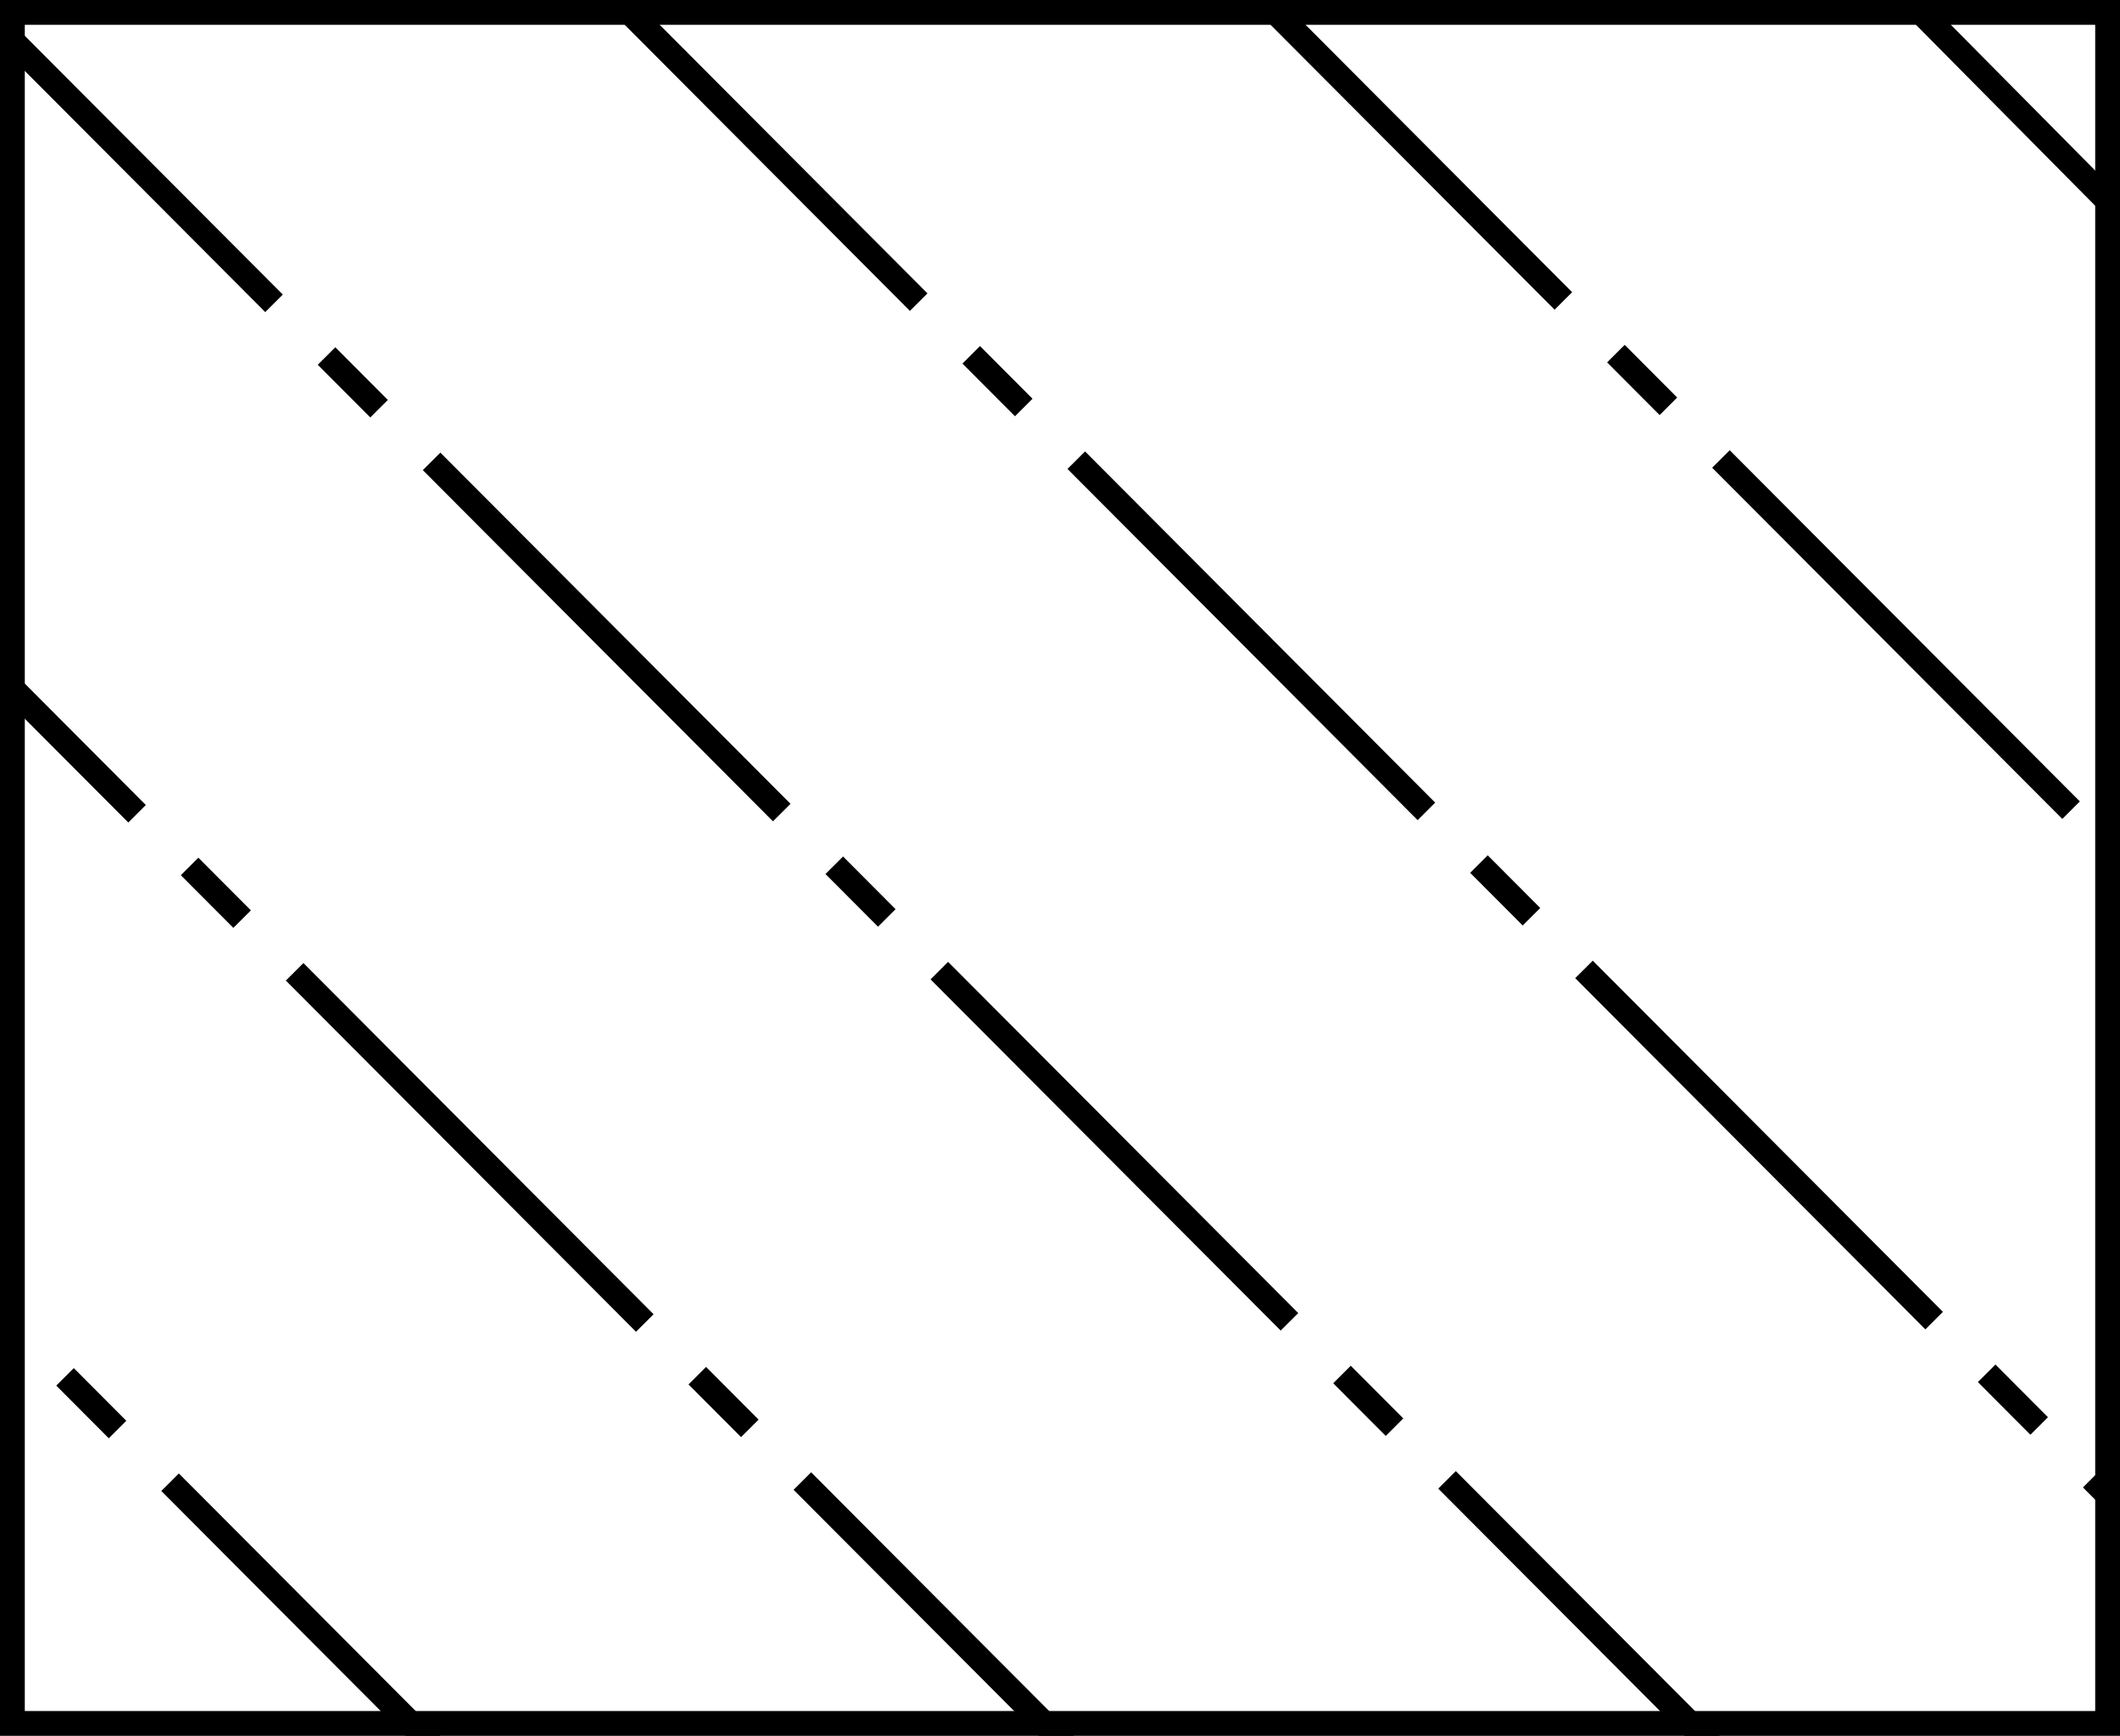 <?xml version="1.0" encoding="UTF-8"?> <svg xmlns="http://www.w3.org/2000/svg" width="171" height="140" viewBox="0 0 171 140" fill="none"> <rect x="1" y="1" width="169" height="138" stroke="black" stroke-width="2"></rect> <g clip-path="url(#clip0)"> <path d="M149.859 -4.149L300.14 147.574" stroke="black" stroke-width="2" stroke-dasharray="40 6 6 6"></path> <path d="M97.859 -4.053L249.14 147.668" stroke="black" stroke-width="2" stroke-dasharray="40 6 6 6"></path> <path d="M45.86 -3.956L197.14 147.764" stroke="black" stroke-width="2" stroke-dasharray="40 6 6 6"></path> <path d="M-109.14 -3.67L42.14 148.051" stroke="black" stroke-width="2" stroke-dasharray="40 6 6 6"></path> <path d="M-6.14 -3.86L145.14 147.861" stroke="black" stroke-width="2" stroke-dasharray="40 6 6 6"></path> <path d="M-58.14 -3.764L93.14 147.956" stroke="black" stroke-width="2" stroke-dasharray="40 6 6 6"></path> </g> <defs> <clipPath id="clip0"> <rect width="170" height="140" fill="white" transform="translate(1)"></rect> </clipPath> </defs> </svg> 